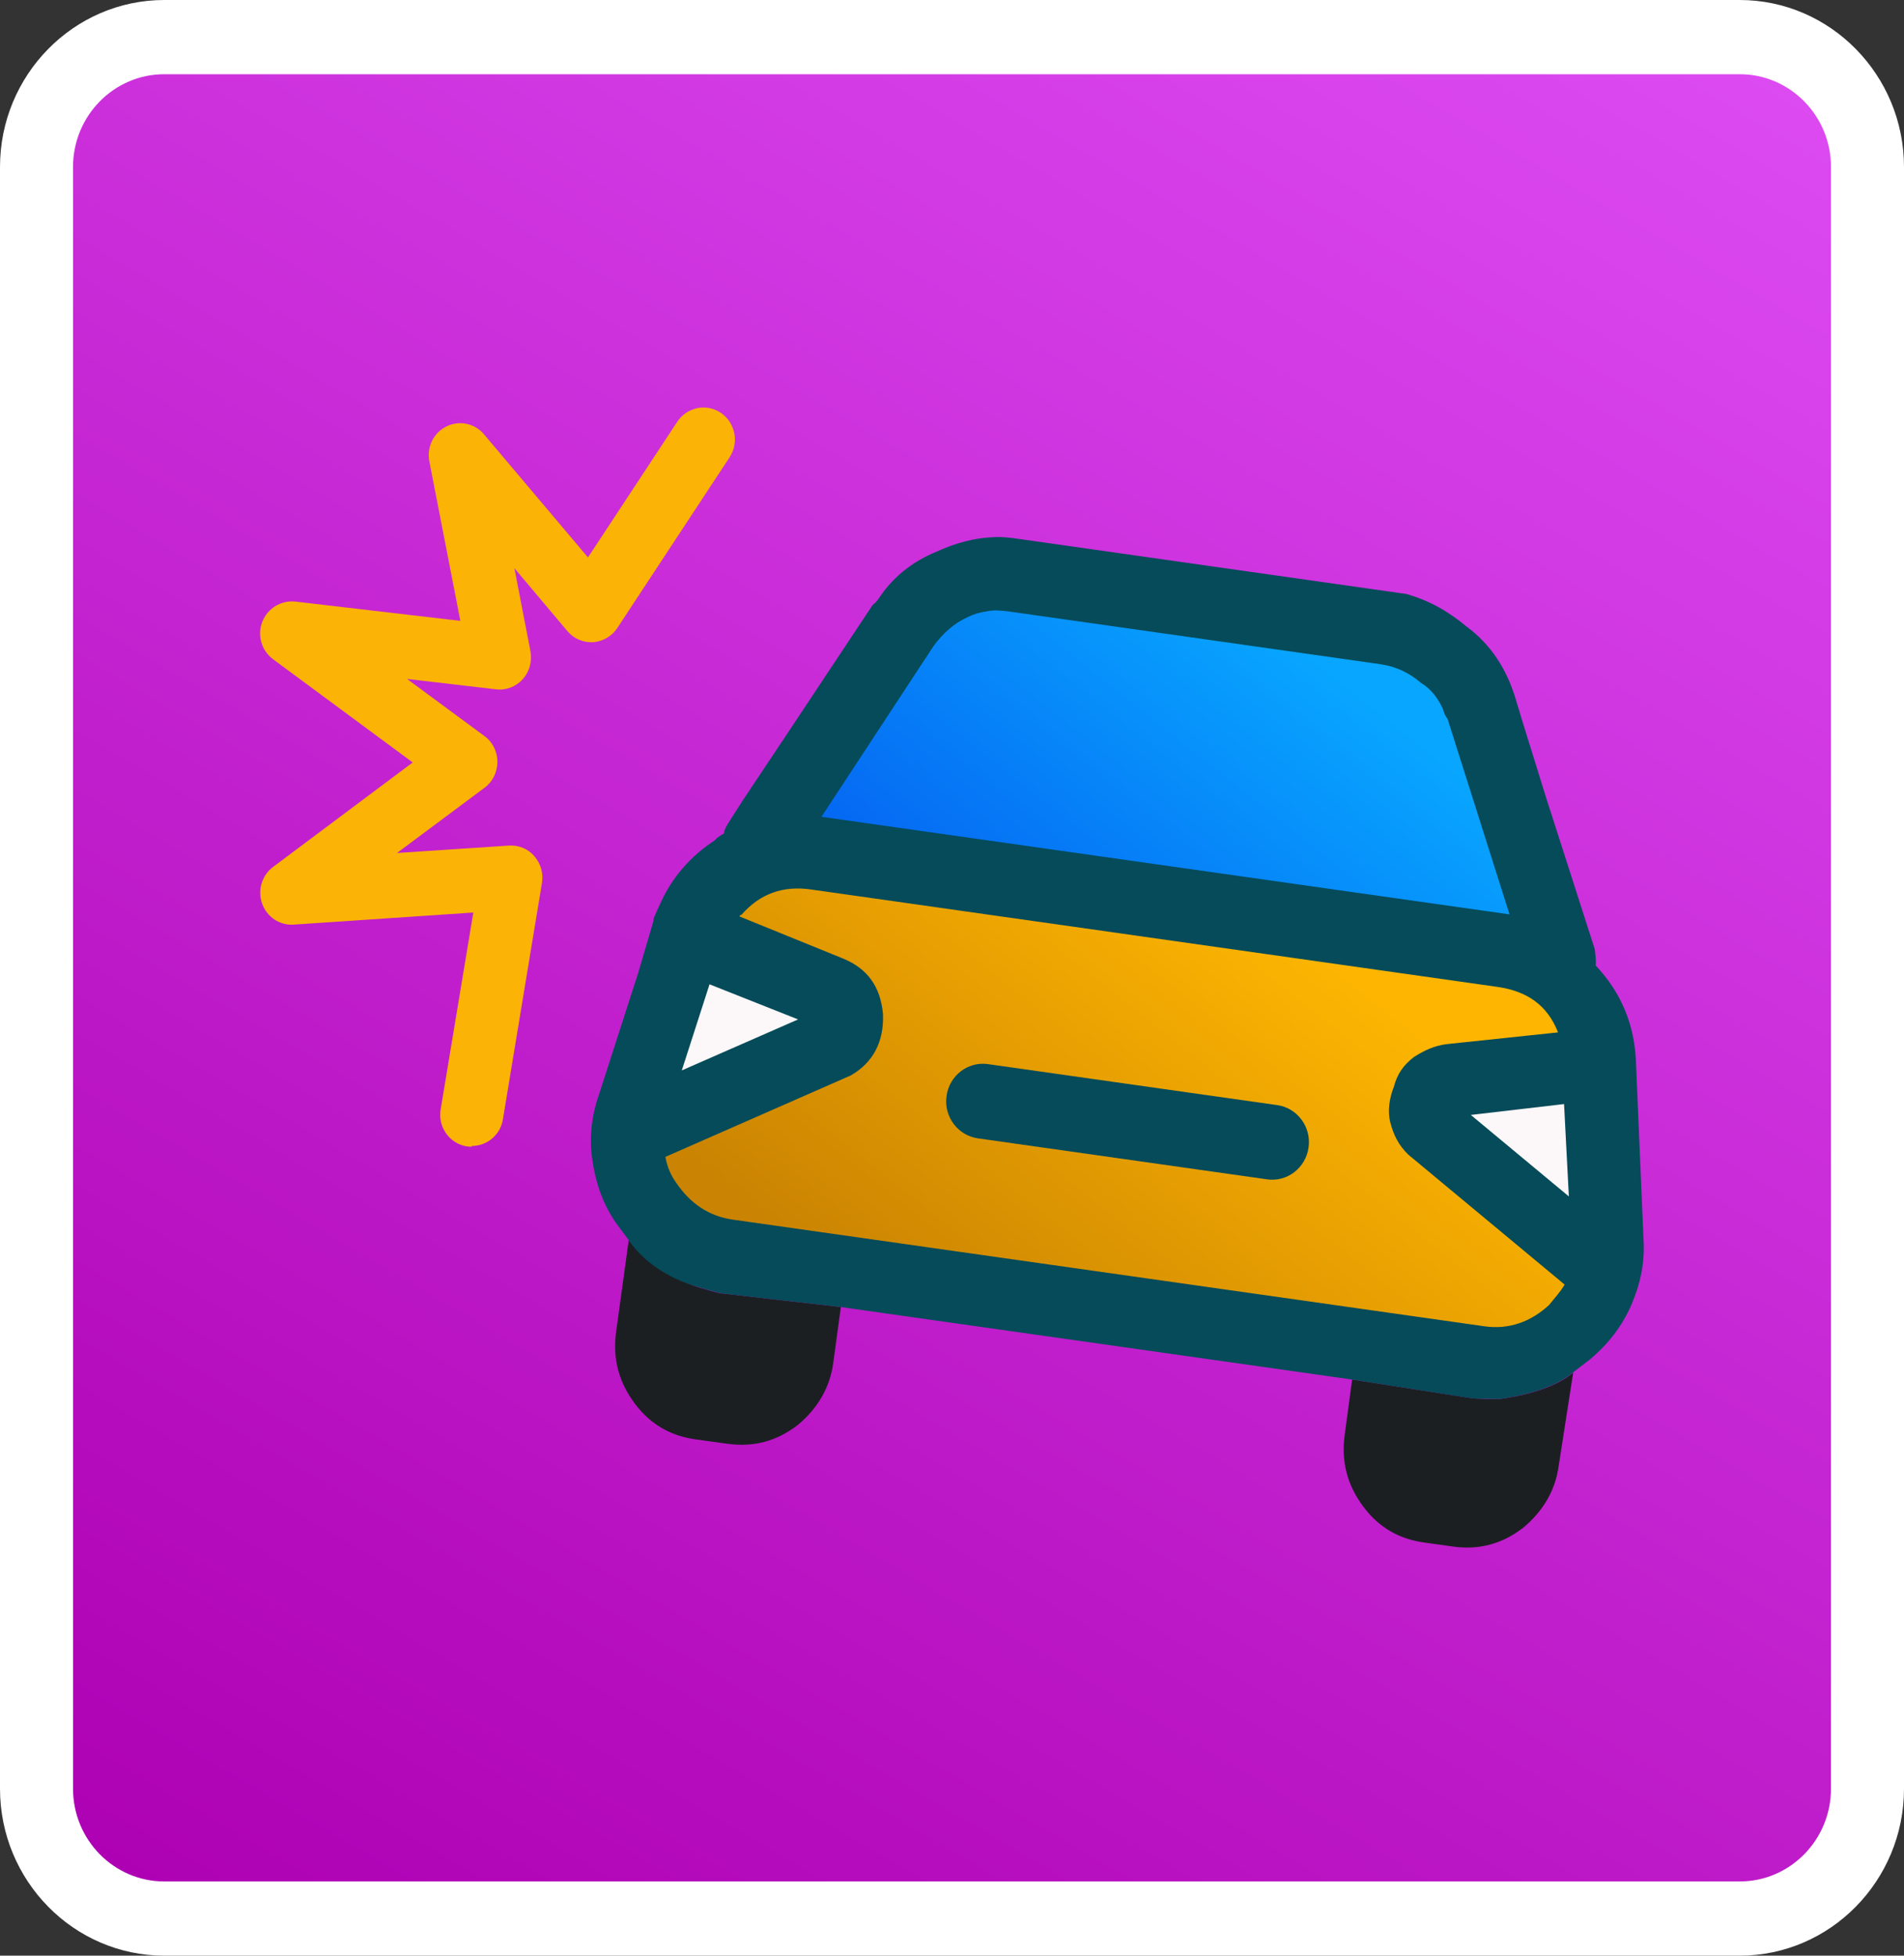 <svg xmlns="http://www.w3.org/2000/svg" width="37" height="38" viewBox="0 0 37 38" fill="none"><rect x="0" y="0" width="37" height="38" fill="#333333" stroke="none"/><g clip-path="url(#clip0_438_2787)"><path d="M33.807 0.721H3.192C1.821 0.721 0.709 1.851 0.709 3.244V34.755C0.709 36.149 1.821 37.279 3.192 37.279H33.807C35.178 37.279 36.29 36.149 36.29 34.755V3.244C36.29 1.851 35.178 0.721 33.807 0.721Z" fill="url(#paint0_linear_438_2787)"></path><path d="M33.807 1.442C34.786 1.442 35.581 2.25 35.581 3.245V34.755C35.581 35.75 34.786 36.558 33.807 36.558H3.193C2.214 36.558 1.419 35.75 1.419 34.755V3.245C1.419 2.25 2.214 1.442 3.193 1.442H33.807ZM33.807 0H3.193C1.433 0 0 1.457 0 3.245V34.755C0 36.544 1.433 38 3.193 38H33.807C35.567 38 37 36.544 37 34.755V3.245C37 1.457 35.567 0 33.807 0Z" fill="white"></path><path d="M31.022 20.471L27.74 21.105L31.015 24.588L31.022 20.471Z" fill="#FCF7F8"></path><path d="M12.508 21.963L13.611 18.001L16.595 19.526" fill="#FCF7F8"></path><path d="M14.041 25.137C13.92 25.119 13.743 25.061 13.537 25.003C12.952 24.794 12.501 24.48 12.218 24.095L11.973 25.876C11.902 26.398 12.023 26.853 12.335 27.271C12.647 27.689 13.048 27.905 13.53 27.97L14.133 28.053C14.648 28.125 15.095 28.003 15.506 27.686C15.889 27.365 16.131 26.961 16.194 26.471L16.34 25.396L14.037 25.133" fill="#1B1F22"></path><path d="M30.573 26.668C30.292 26.91 29.806 27.09 29.146 27.184C28.902 27.184 28.717 27.184 28.565 27.162L26.276 26.805L26.131 27.88C26.06 28.402 26.181 28.857 26.493 29.275C26.805 29.693 27.206 29.91 27.688 29.974L28.231 30.05C28.745 30.122 29.192 30 29.604 29.682C29.987 29.361 30.228 28.958 30.292 28.467L30.573 26.661" fill="#1B1F22"></path><path d="M14.953 16.166L18.267 11.393L28.047 12.42L30.033 17.63L29.902 18.596L14.953 16.166Z" fill="url(#paint1_linear_438_2787)"></path><path d="M13.527 18.124L16.56 19.656L12.307 22.075L13.357 24.257L21.757 25.601L29.696 26.73L31.165 24.931L27.596 21.672L31.023 20.471L29.551 18.542L14.57 16.415L13.527 18.124Z" fill="url(#paint2_linear_438_2787)"></path><path d="M28.5 12.175C28.142 11.876 27.773 11.667 27.326 11.541L19.809 10.473C19.628 10.448 19.475 10.427 19.323 10.437C18.95 10.448 18.571 10.549 18.209 10.715C17.751 10.902 17.375 11.191 17.102 11.591C17.063 11.649 17.024 11.707 16.957 11.757L15.325 14.216L14.431 15.557L14.158 15.986C14.119 16.044 14.076 16.13 14.072 16.163V16.192C13.998 16.242 13.934 16.267 13.895 16.325C13.423 16.631 13.058 17.05 12.834 17.551C12.792 17.637 12.742 17.756 12.703 17.843L12.696 17.904L12.405 18.895L11.653 21.228C11.504 21.646 11.444 22.072 11.508 22.519C11.572 22.966 11.699 23.359 11.955 23.741L12.214 24.091C12.494 24.505 12.944 24.819 13.533 24.999C13.771 25.064 13.948 25.122 14.037 25.133L16.307 25.392L26.297 26.809L28.557 27.163C28.709 27.184 28.89 27.18 29.139 27.184C29.798 27.09 30.284 26.907 30.565 26.669L30.909 26.405C31.256 26.11 31.519 25.771 31.7 25.36C31.877 24.949 31.969 24.523 31.938 24.08L31.792 20.651C31.767 19.927 31.515 19.299 31.008 18.759C31.019 18.665 31.005 18.571 30.99 18.441L30.043 15.492L29.575 13.985L29.447 13.56C29.277 13.004 28.975 12.525 28.5 12.175ZM28.035 13.769C28.057 13.834 28.078 13.902 28.131 13.971L29.334 17.767L15.963 15.871L18.141 12.554C18.329 12.301 18.539 12.11 18.805 11.991C18.904 11.941 19.032 11.898 19.156 11.883C19.316 11.844 19.468 11.865 19.617 11.883L26.833 12.907C27.134 12.95 27.393 13.08 27.613 13.268C27.812 13.39 27.939 13.563 28.035 13.765M28.124 20.287C27.876 20.316 27.677 20.41 27.475 20.54C27.269 20.698 27.152 20.871 27.088 21.113C26.996 21.347 26.96 21.596 27.021 21.823C27.081 22.05 27.177 22.252 27.368 22.436L30.405 24.96C30.323 25.104 30.217 25.212 30.104 25.356C29.752 25.681 29.327 25.839 28.848 25.771L14.239 23.698C13.785 23.633 13.42 23.395 13.139 22.98C13.037 22.84 12.966 22.674 12.93 22.479L16.534 20.896C16.971 20.644 17.18 20.237 17.159 19.703C17.109 19.162 16.85 18.816 16.382 18.625L14.37 17.807C14.37 17.807 14.374 17.778 14.406 17.778C14.771 17.36 15.222 17.205 15.765 17.284L29.107 19.177C29.678 19.26 30.072 19.534 30.277 20.06L28.124 20.287ZM30.394 21.452L30.487 23.247L28.582 21.664L30.398 21.452M13.789 19.126L15.509 19.808L13.249 20.799L13.789 19.123V19.126Z" fill="#054B59"></path><path d="M19.203 20.677L24.819 21.473C25.209 21.527 25.485 21.895 25.429 22.295C25.375 22.692 25.014 22.973 24.62 22.915L19.004 22.119C18.614 22.064 18.337 21.697 18.394 21.297C18.447 20.9 18.809 20.619 19.203 20.677Z" fill="#054B59"></path><path d="M9.166 22.281C9.131 22.281 9.099 22.281 9.063 22.274C8.73 22.216 8.506 21.895 8.563 21.557L9.198 17.731L5.707 17.966C5.434 17.984 5.186 17.818 5.094 17.558C5.002 17.299 5.087 17.01 5.307 16.845L8.02 14.815L5.307 12.81C5.083 12.644 4.994 12.345 5.097 12.082C5.2 11.819 5.463 11.66 5.739 11.689L8.946 12.064L8.343 8.963C8.29 8.686 8.425 8.408 8.677 8.285C8.925 8.163 9.227 8.224 9.407 8.441L11.426 10.831L13.161 8.195C13.349 7.911 13.728 7.831 14.008 8.022C14.289 8.213 14.367 8.599 14.179 8.884L11.997 12.201C11.891 12.363 11.717 12.464 11.525 12.479C11.334 12.489 11.149 12.41 11.025 12.262L9.996 11.04L10.309 12.659C10.344 12.853 10.287 13.055 10.156 13.2C10.025 13.344 9.83 13.419 9.638 13.394L7.91 13.192L9.415 14.303C9.574 14.418 9.666 14.606 9.666 14.804C9.666 15.002 9.574 15.19 9.418 15.305L7.715 16.574L9.89 16.43C10.078 16.419 10.259 16.491 10.383 16.635C10.507 16.78 10.564 16.967 10.532 17.155L9.773 21.751C9.723 22.054 9.464 22.267 9.17 22.267L9.166 22.281Z" fill="#FBB306"></path></g><defs><linearGradient id="paint0_linear_438_2787" x1="6.718" y1="39.737" x2="30.857" y2="-1.4" gradientUnits="userSpaceOnUse"><stop stop-color="#AD00B3"></stop><stop offset="1" stop-color="#DD4BF2"></stop></linearGradient><linearGradient id="paint1_linear_438_2787" x1="13.979" y1="28.165" x2="25.927" y2="13.087" gradientUnits="userSpaceOnUse"><stop stop-color="#0217E2"></stop><stop offset="1" stop-color="#08A6FF"></stop></linearGradient><linearGradient id="paint2_linear_438_2787" x1="9.56" y1="38.015" x2="25.255" y2="18.213" gradientUnits="userSpaceOnUse"><stop offset="0.57" stop-color="#CA8302"></stop><stop offset="1" stop-color="#FDB502"></stop></linearGradient><clipPath id="clip0_438_2787"><rect width="37" height="38" fill="white"></rect></clipPath></defs></svg>